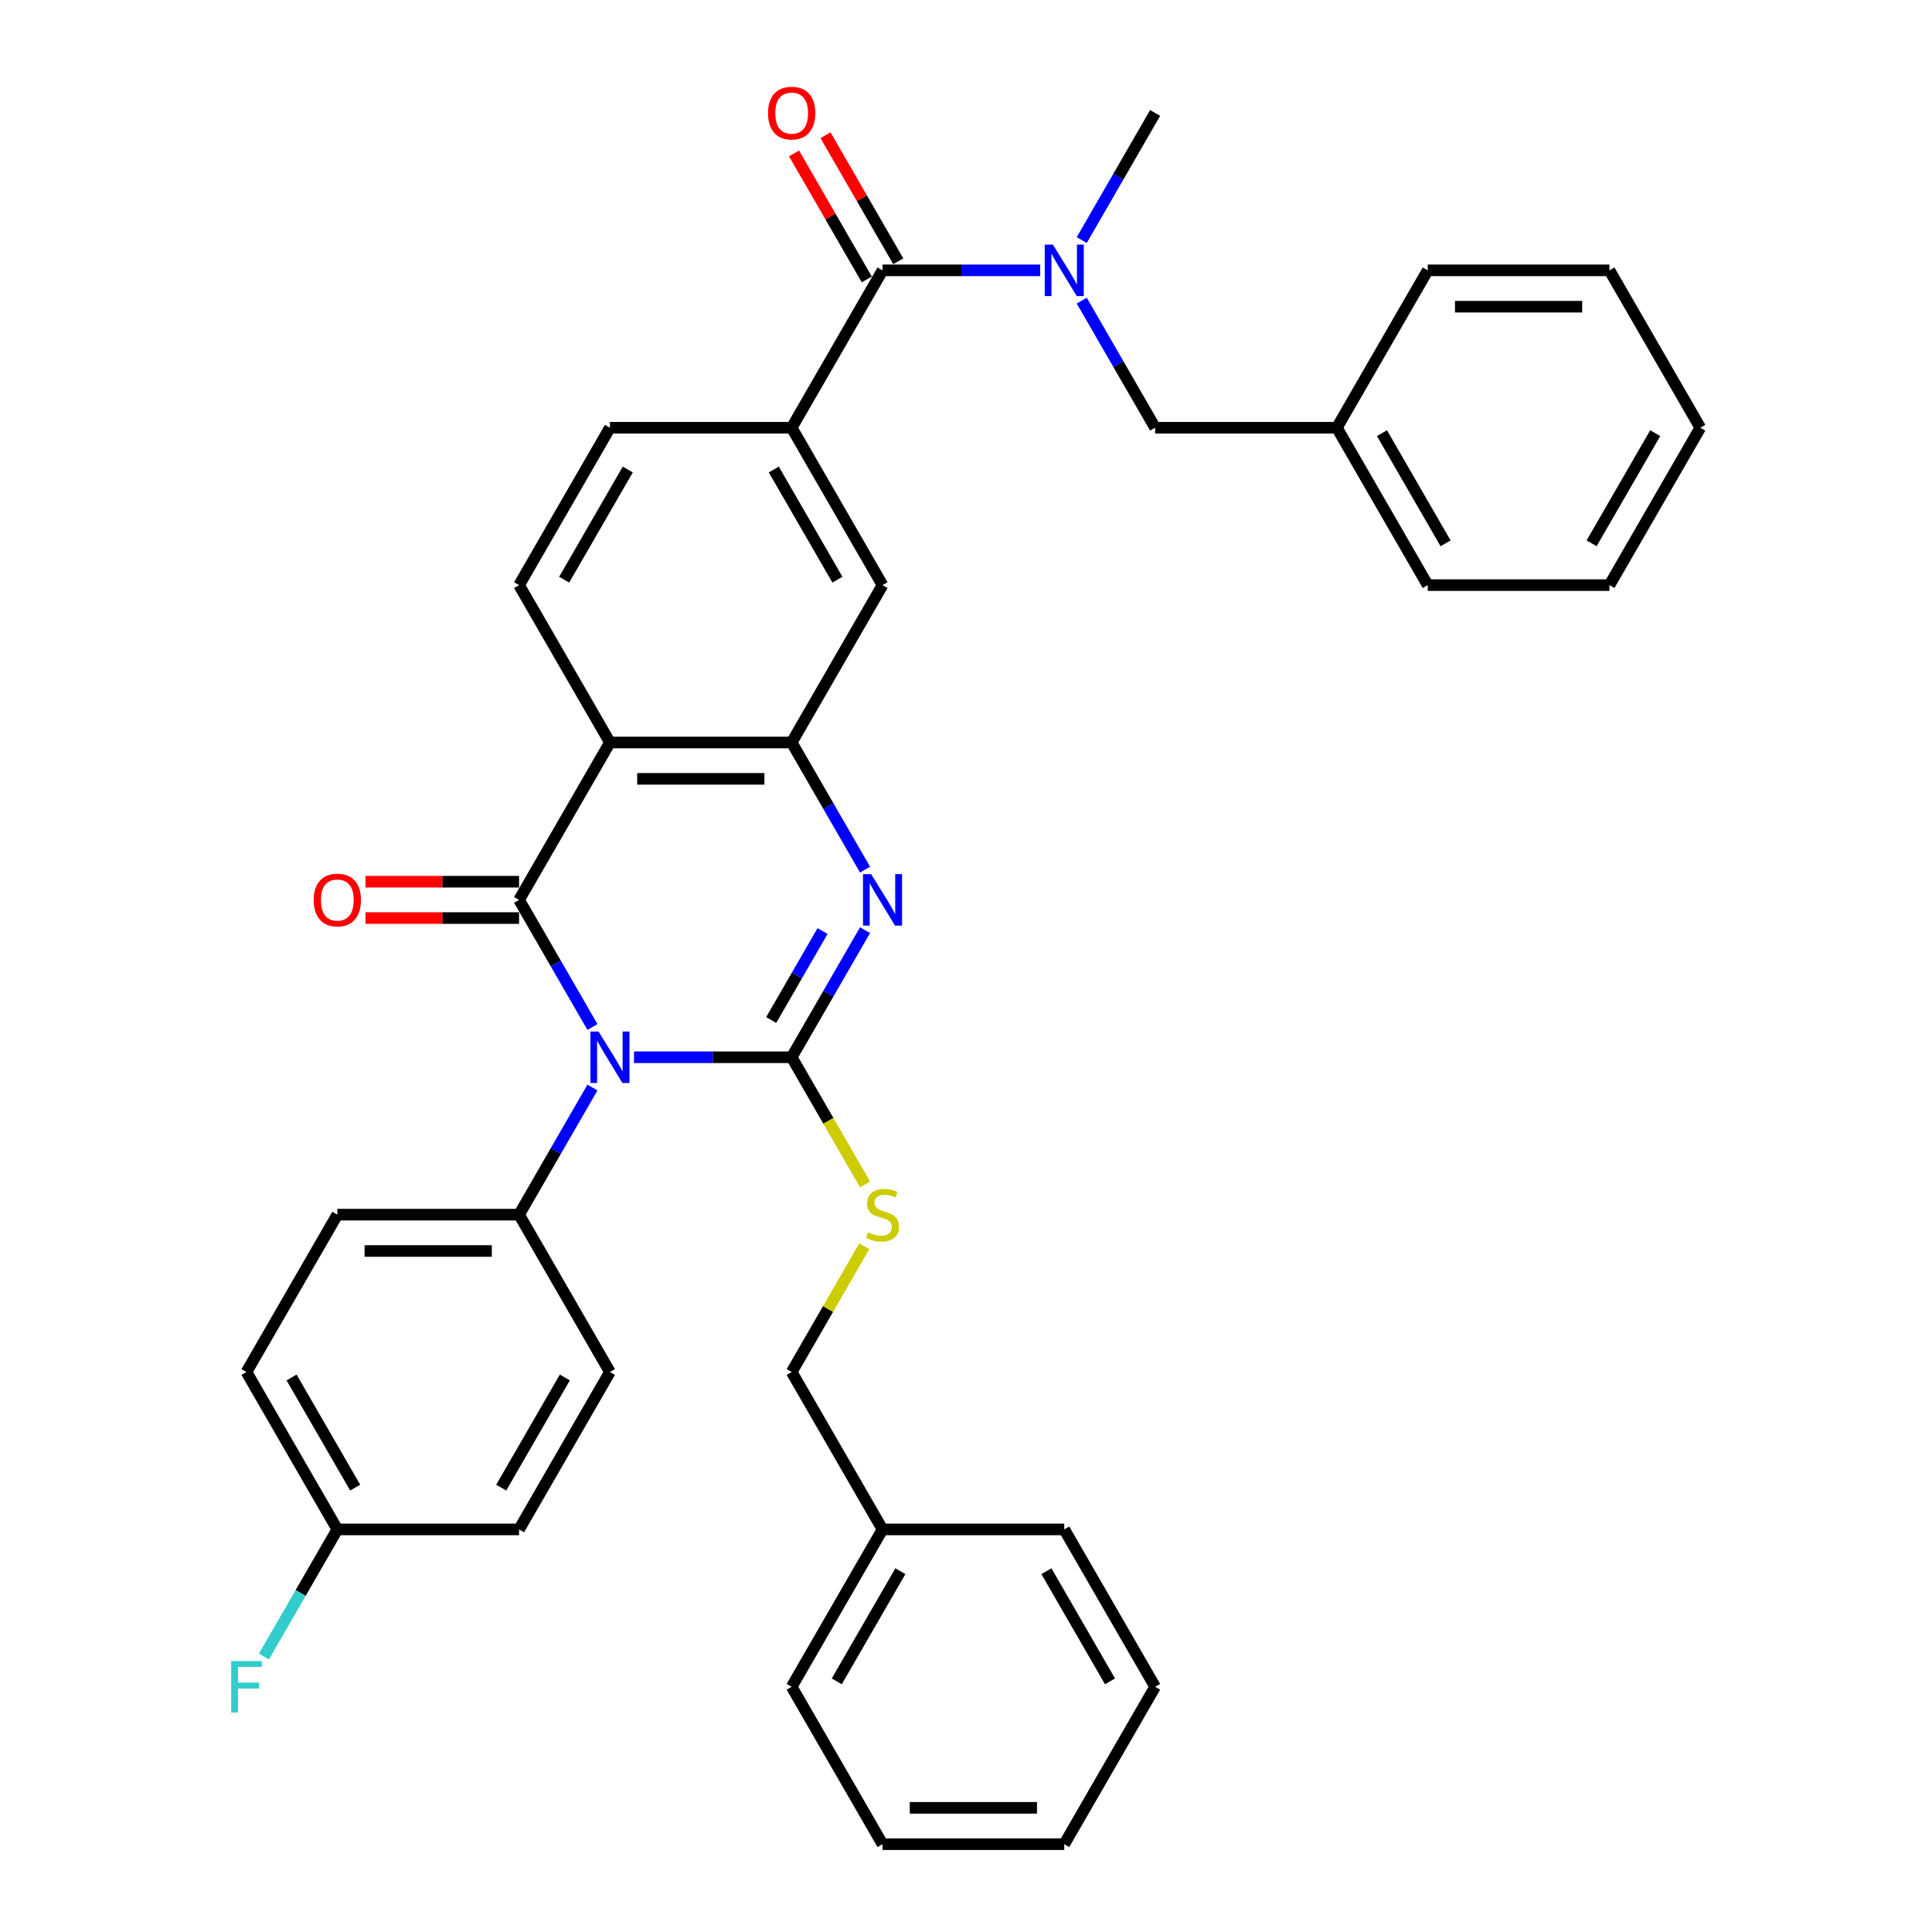 <?xml version='1.0' encoding='iso-8859-1'?>
<svg version='1.1' baseProfile='full'
              xmlns='http://www.w3.org/2000/svg'
                      xmlns:rdkit='http://www.rdkit.org/xml'
                      xmlns:xlink='http://www.w3.org/1999/xlink'
                  xml:space='preserve'
width='1000px' height='1000px' viewBox='0 0 1000 1000'>
<!-- END OF HEADER -->
<rect style='opacity:1.0;fill:#FFFFFF;stroke:none' width='1000' height='1000' x='0' y='0'> </rect>
<path class='bond-0' d='M 328.153,547.238 L 368.958,547.238' style='fill:none;fill-rule:evenodd;stroke:#0000FF;stroke-width:6px;stroke-linecap:butt;stroke-linejoin:miter;stroke-opacity:1' />
<path class='bond-0' d='M 368.958,547.238 L 409.763,547.238' style='fill:none;fill-rule:evenodd;stroke:#000000;stroke-width:6px;stroke-linecap:butt;stroke-linejoin:miter;stroke-opacity:1' />
<path class='bond-1' d='M 306.652,531.567 L 287.66,498.672' style='fill:none;fill-rule:evenodd;stroke:#0000FF;stroke-width:6px;stroke-linecap:butt;stroke-linejoin:miter;stroke-opacity:1' />
<path class='bond-1' d='M 287.66,498.672 L 268.668,465.777' style='fill:none;fill-rule:evenodd;stroke:#000000;stroke-width:6px;stroke-linecap:butt;stroke-linejoin:miter;stroke-opacity:1' />
<path class='bond-9' d='M 306.652,562.909 L 287.66,595.805' style='fill:none;fill-rule:evenodd;stroke:#0000FF;stroke-width:6px;stroke-linecap:butt;stroke-linejoin:miter;stroke-opacity:1' />
<path class='bond-9' d='M 287.66,595.805 L 268.668,628.7' style='fill:none;fill-rule:evenodd;stroke:#000000;stroke-width:6px;stroke-linecap:butt;stroke-linejoin:miter;stroke-opacity:1' />
<path class='bond-2' d='M 409.763,547.238 L 428.755,514.343' style='fill:none;fill-rule:evenodd;stroke:#000000;stroke-width:6px;stroke-linecap:butt;stroke-linejoin:miter;stroke-opacity:1' />
<path class='bond-2' d='M 428.755,514.343 L 447.747,481.448' style='fill:none;fill-rule:evenodd;stroke:#0000FF;stroke-width:6px;stroke-linecap:butt;stroke-linejoin:miter;stroke-opacity:1' />
<path class='bond-2' d='M 399.168,527.964 L 412.463,504.937' style='fill:none;fill-rule:evenodd;stroke:#000000;stroke-width:6px;stroke-linecap:butt;stroke-linejoin:miter;stroke-opacity:1' />
<path class='bond-2' d='M 412.463,504.937 L 425.757,481.91' style='fill:none;fill-rule:evenodd;stroke:#0000FF;stroke-width:6px;stroke-linecap:butt;stroke-linejoin:miter;stroke-opacity:1' />
<path class='bond-8' d='M 409.763,547.238 L 428.766,580.152' style='fill:none;fill-rule:evenodd;stroke:#000000;stroke-width:6px;stroke-linecap:butt;stroke-linejoin:miter;stroke-opacity:1' />
<path class='bond-8' d='M 428.766,580.152 L 447.769,613.067' style='fill:none;fill-rule:evenodd;stroke:#CCCC00;stroke-width:6px;stroke-linecap:butt;stroke-linejoin:miter;stroke-opacity:1' />
<path class='bond-3' d='M 268.668,465.777 L 315.699,384.316' style='fill:none;fill-rule:evenodd;stroke:#000000;stroke-width:6px;stroke-linecap:butt;stroke-linejoin:miter;stroke-opacity:1' />
<path class='bond-12' d='M 268.668,456.371 L 228.926,456.371' style='fill:none;fill-rule:evenodd;stroke:#000000;stroke-width:6px;stroke-linecap:butt;stroke-linejoin:miter;stroke-opacity:1' />
<path class='bond-12' d='M 228.926,456.371 L 189.184,456.371' style='fill:none;fill-rule:evenodd;stroke:#FF0000;stroke-width:6px;stroke-linecap:butt;stroke-linejoin:miter;stroke-opacity:1' />
<path class='bond-12' d='M 268.668,475.183 L 228.926,475.183' style='fill:none;fill-rule:evenodd;stroke:#000000;stroke-width:6px;stroke-linecap:butt;stroke-linejoin:miter;stroke-opacity:1' />
<path class='bond-12' d='M 228.926,475.183 L 189.184,475.183' style='fill:none;fill-rule:evenodd;stroke:#FF0000;stroke-width:6px;stroke-linecap:butt;stroke-linejoin:miter;stroke-opacity:1' />
<path class='bond-37' d='M 447.747,450.106 L 428.755,417.211' style='fill:none;fill-rule:evenodd;stroke:#0000FF;stroke-width:6px;stroke-linecap:butt;stroke-linejoin:miter;stroke-opacity:1' />
<path class='bond-37' d='M 428.755,417.211 L 409.763,384.316' style='fill:none;fill-rule:evenodd;stroke:#000000;stroke-width:6px;stroke-linecap:butt;stroke-linejoin:miter;stroke-opacity:1' />
<path class='bond-4' d='M 315.699,384.316 L 409.763,384.316' style='fill:none;fill-rule:evenodd;stroke:#000000;stroke-width:6px;stroke-linecap:butt;stroke-linejoin:miter;stroke-opacity:1' />
<path class='bond-4' d='M 329.809,403.128 L 395.653,403.128' style='fill:none;fill-rule:evenodd;stroke:#000000;stroke-width:6px;stroke-linecap:butt;stroke-linejoin:miter;stroke-opacity:1' />
<path class='bond-11' d='M 315.699,384.316 L 268.668,302.854' style='fill:none;fill-rule:evenodd;stroke:#000000;stroke-width:6px;stroke-linecap:butt;stroke-linejoin:miter;stroke-opacity:1' />
<path class='bond-10' d='M 409.763,384.316 L 456.795,302.854' style='fill:none;fill-rule:evenodd;stroke:#000000;stroke-width:6px;stroke-linecap:butt;stroke-linejoin:miter;stroke-opacity:1' />
<path class='bond-5' d='M 456.795,139.931 L 409.763,221.393' style='fill:none;fill-rule:evenodd;stroke:#000000;stroke-width:6px;stroke-linecap:butt;stroke-linejoin:miter;stroke-opacity:1' />
<path class='bond-7' d='M 456.795,139.931 L 497.599,139.931' style='fill:none;fill-rule:evenodd;stroke:#000000;stroke-width:6px;stroke-linecap:butt;stroke-linejoin:miter;stroke-opacity:1' />
<path class='bond-7' d='M 497.599,139.931 L 538.404,139.931' style='fill:none;fill-rule:evenodd;stroke:#0000FF;stroke-width:6px;stroke-linecap:butt;stroke-linejoin:miter;stroke-opacity:1' />
<path class='bond-15' d='M 464.941,135.228 L 446.112,102.615' style='fill:none;fill-rule:evenodd;stroke:#000000;stroke-width:6px;stroke-linecap:butt;stroke-linejoin:miter;stroke-opacity:1' />
<path class='bond-15' d='M 446.112,102.615 L 427.283,70.002' style='fill:none;fill-rule:evenodd;stroke:#FF0000;stroke-width:6px;stroke-linecap:butt;stroke-linejoin:miter;stroke-opacity:1' />
<path class='bond-15' d='M 448.649,144.635 L 429.819,112.022' style='fill:none;fill-rule:evenodd;stroke:#000000;stroke-width:6px;stroke-linecap:butt;stroke-linejoin:miter;stroke-opacity:1' />
<path class='bond-15' d='M 429.819,112.022 L 410.99,79.409' style='fill:none;fill-rule:evenodd;stroke:#FF0000;stroke-width:6px;stroke-linecap:butt;stroke-linejoin:miter;stroke-opacity:1' />
<path class='bond-6' d='M 409.763,221.393 L 315.699,221.393' style='fill:none;fill-rule:evenodd;stroke:#000000;stroke-width:6px;stroke-linecap:butt;stroke-linejoin:miter;stroke-opacity:1' />
<path class='bond-38' d='M 409.763,221.393 L 456.795,302.854' style='fill:none;fill-rule:evenodd;stroke:#000000;stroke-width:6px;stroke-linecap:butt;stroke-linejoin:miter;stroke-opacity:1' />
<path class='bond-38' d='M 400.525,243.018 L 433.448,300.041' style='fill:none;fill-rule:evenodd;stroke:#000000;stroke-width:6px;stroke-linecap:butt;stroke-linejoin:miter;stroke-opacity:1' />
<path class='bond-13' d='M 559.906,155.602 L 578.898,188.498' style='fill:none;fill-rule:evenodd;stroke:#0000FF;stroke-width:6px;stroke-linecap:butt;stroke-linejoin:miter;stroke-opacity:1' />
<path class='bond-13' d='M 578.898,188.498 L 597.89,221.393' style='fill:none;fill-rule:evenodd;stroke:#000000;stroke-width:6px;stroke-linecap:butt;stroke-linejoin:miter;stroke-opacity:1' />
<path class='bond-25' d='M 559.906,124.261 L 578.898,91.365' style='fill:none;fill-rule:evenodd;stroke:#0000FF;stroke-width:6px;stroke-linecap:butt;stroke-linejoin:miter;stroke-opacity:1' />
<path class='bond-25' d='M 578.898,91.365 L 597.89,58.47' style='fill:none;fill-rule:evenodd;stroke:#000000;stroke-width:6px;stroke-linecap:butt;stroke-linejoin:miter;stroke-opacity:1' />
<path class='bond-18' d='M 447.356,645.048 L 428.56,677.605' style='fill:none;fill-rule:evenodd;stroke:#CCCC00;stroke-width:6px;stroke-linecap:butt;stroke-linejoin:miter;stroke-opacity:1' />
<path class='bond-18' d='M 428.56,677.605 L 409.763,710.161' style='fill:none;fill-rule:evenodd;stroke:#000000;stroke-width:6px;stroke-linecap:butt;stroke-linejoin:miter;stroke-opacity:1' />
<path class='bond-16' d='M 268.668,628.7 L 174.604,628.7' style='fill:none;fill-rule:evenodd;stroke:#000000;stroke-width:6px;stroke-linecap:butt;stroke-linejoin:miter;stroke-opacity:1' />
<path class='bond-16' d='M 254.558,647.513 L 188.714,647.513' style='fill:none;fill-rule:evenodd;stroke:#000000;stroke-width:6px;stroke-linecap:butt;stroke-linejoin:miter;stroke-opacity:1' />
<path class='bond-17' d='M 268.668,628.7 L 315.699,710.161' style='fill:none;fill-rule:evenodd;stroke:#000000;stroke-width:6px;stroke-linecap:butt;stroke-linejoin:miter;stroke-opacity:1' />
<path class='bond-14' d='M 268.668,302.854 L 315.699,221.393' style='fill:none;fill-rule:evenodd;stroke:#000000;stroke-width:6px;stroke-linecap:butt;stroke-linejoin:miter;stroke-opacity:1' />
<path class='bond-14' d='M 292.015,300.041 L 324.937,243.018' style='fill:none;fill-rule:evenodd;stroke:#000000;stroke-width:6px;stroke-linecap:butt;stroke-linejoin:miter;stroke-opacity:1' />
<path class='bond-20' d='M 597.89,221.393 L 691.954,221.393' style='fill:none;fill-rule:evenodd;stroke:#000000;stroke-width:6px;stroke-linecap:butt;stroke-linejoin:miter;stroke-opacity:1' />
<path class='bond-21' d='M 174.604,628.7 L 127.572,710.161' style='fill:none;fill-rule:evenodd;stroke:#000000;stroke-width:6px;stroke-linecap:butt;stroke-linejoin:miter;stroke-opacity:1' />
<path class='bond-22' d='M 315.699,710.161 L 268.668,791.623' style='fill:none;fill-rule:evenodd;stroke:#000000;stroke-width:6px;stroke-linecap:butt;stroke-linejoin:miter;stroke-opacity:1' />
<path class='bond-22' d='M 292.352,712.974 L 259.43,769.997' style='fill:none;fill-rule:evenodd;stroke:#000000;stroke-width:6px;stroke-linecap:butt;stroke-linejoin:miter;stroke-opacity:1' />
<path class='bond-24' d='M 409.763,710.161 L 456.795,791.623' style='fill:none;fill-rule:evenodd;stroke:#000000;stroke-width:6px;stroke-linecap:butt;stroke-linejoin:miter;stroke-opacity:1' />
<path class='bond-19' d='M 174.604,791.623 L 268.668,791.623' style='fill:none;fill-rule:evenodd;stroke:#000000;stroke-width:6px;stroke-linecap:butt;stroke-linejoin:miter;stroke-opacity:1' />
<path class='bond-23' d='M 174.604,791.623 L 155.612,824.518' style='fill:none;fill-rule:evenodd;stroke:#000000;stroke-width:6px;stroke-linecap:butt;stroke-linejoin:miter;stroke-opacity:1' />
<path class='bond-23' d='M 155.612,824.518 L 136.62,857.413' style='fill:none;fill-rule:evenodd;stroke:#33CCCC;stroke-width:6px;stroke-linecap:butt;stroke-linejoin:miter;stroke-opacity:1' />
<path class='bond-36' d='M 174.604,791.623 L 127.572,710.161' style='fill:none;fill-rule:evenodd;stroke:#000000;stroke-width:6px;stroke-linecap:butt;stroke-linejoin:miter;stroke-opacity:1' />
<path class='bond-36' d='M 183.842,769.997 L 150.919,712.974' style='fill:none;fill-rule:evenodd;stroke:#000000;stroke-width:6px;stroke-linecap:butt;stroke-linejoin:miter;stroke-opacity:1' />
<path class='bond-26' d='M 691.954,221.393 L 738.985,302.854' style='fill:none;fill-rule:evenodd;stroke:#000000;stroke-width:6px;stroke-linecap:butt;stroke-linejoin:miter;stroke-opacity:1' />
<path class='bond-26' d='M 715.301,224.206 L 748.223,281.229' style='fill:none;fill-rule:evenodd;stroke:#000000;stroke-width:6px;stroke-linecap:butt;stroke-linejoin:miter;stroke-opacity:1' />
<path class='bond-27' d='M 691.954,221.393 L 738.985,139.931' style='fill:none;fill-rule:evenodd;stroke:#000000;stroke-width:6px;stroke-linecap:butt;stroke-linejoin:miter;stroke-opacity:1' />
<path class='bond-28' d='M 456.795,791.623 L 409.763,873.084' style='fill:none;fill-rule:evenodd;stroke:#000000;stroke-width:6px;stroke-linecap:butt;stroke-linejoin:miter;stroke-opacity:1' />
<path class='bond-28' d='M 466.032,813.248 L 433.11,870.271' style='fill:none;fill-rule:evenodd;stroke:#000000;stroke-width:6px;stroke-linecap:butt;stroke-linejoin:miter;stroke-opacity:1' />
<path class='bond-29' d='M 456.795,791.623 L 550.858,791.623' style='fill:none;fill-rule:evenodd;stroke:#000000;stroke-width:6px;stroke-linecap:butt;stroke-linejoin:miter;stroke-opacity:1' />
<path class='bond-31' d='M 738.985,302.854 L 833.049,302.854' style='fill:none;fill-rule:evenodd;stroke:#000000;stroke-width:6px;stroke-linecap:butt;stroke-linejoin:miter;stroke-opacity:1' />
<path class='bond-32' d='M 738.985,139.931 L 833.049,139.931' style='fill:none;fill-rule:evenodd;stroke:#000000;stroke-width:6px;stroke-linecap:butt;stroke-linejoin:miter;stroke-opacity:1' />
<path class='bond-32' d='M 753.095,158.744 L 818.939,158.744' style='fill:none;fill-rule:evenodd;stroke:#000000;stroke-width:6px;stroke-linecap:butt;stroke-linejoin:miter;stroke-opacity:1' />
<path class='bond-33' d='M 409.763,873.084 L 456.795,954.545' style='fill:none;fill-rule:evenodd;stroke:#000000;stroke-width:6px;stroke-linecap:butt;stroke-linejoin:miter;stroke-opacity:1' />
<path class='bond-30' d='M 550.858,791.623 L 597.89,873.084' style='fill:none;fill-rule:evenodd;stroke:#000000;stroke-width:6px;stroke-linecap:butt;stroke-linejoin:miter;stroke-opacity:1' />
<path class='bond-30' d='M 541.621,813.248 L 574.543,870.271' style='fill:none;fill-rule:evenodd;stroke:#000000;stroke-width:6px;stroke-linecap:butt;stroke-linejoin:miter;stroke-opacity:1' />
<path class='bond-34' d='M 597.89,873.084 L 550.858,954.545' style='fill:none;fill-rule:evenodd;stroke:#000000;stroke-width:6px;stroke-linecap:butt;stroke-linejoin:miter;stroke-opacity:1' />
<path class='bond-40' d='M 833.049,302.854 L 880.081,221.393' style='fill:none;fill-rule:evenodd;stroke:#000000;stroke-width:6px;stroke-linecap:butt;stroke-linejoin:miter;stroke-opacity:1' />
<path class='bond-40' d='M 823.811,281.229 L 856.734,224.206' style='fill:none;fill-rule:evenodd;stroke:#000000;stroke-width:6px;stroke-linecap:butt;stroke-linejoin:miter;stroke-opacity:1' />
<path class='bond-35' d='M 833.049,139.931 L 880.081,221.393' style='fill:none;fill-rule:evenodd;stroke:#000000;stroke-width:6px;stroke-linecap:butt;stroke-linejoin:miter;stroke-opacity:1' />
<path class='bond-39' d='M 456.795,954.545 L 550.858,954.545' style='fill:none;fill-rule:evenodd;stroke:#000000;stroke-width:6px;stroke-linecap:butt;stroke-linejoin:miter;stroke-opacity:1' />
<path class='bond-39' d='M 470.904,935.733 L 536.749,935.733' style='fill:none;fill-rule:evenodd;stroke:#000000;stroke-width:6px;stroke-linecap:butt;stroke-linejoin:miter;stroke-opacity:1' />
<path  class='atom-0' d='M 309.811 533.919
L 318.54 548.029
Q 319.406 549.421, 320.798 551.942
Q 322.19 554.463, 322.265 554.613
L 322.265 533.919
L 325.802 533.919
L 325.802 560.558
L 322.152 560.558
L 312.783 545.131
Q 311.692 543.325, 310.526 541.256
Q 309.397 539.187, 309.059 538.547
L 309.059 560.558
L 305.597 560.558
L 305.597 533.919
L 309.811 533.919
' fill='#0000FF'/>
<path  class='atom-3' d='M 450.906 452.458
L 459.635 466.567
Q 460.501 467.959, 461.893 470.48
Q 463.285 473.001, 463.36 473.152
L 463.36 452.458
L 466.897 452.458
L 466.897 479.096
L 463.247 479.096
L 453.879 463.67
Q 452.788 461.864, 451.621 459.795
Q 450.492 457.725, 450.154 457.086
L 450.154 479.096
L 446.692 479.096
L 446.692 452.458
L 450.906 452.458
' fill='#0000FF'/>
<path  class='atom-8' d='M 544.97 126.612
L 553.699 140.722
Q 554.564 142.114, 555.957 144.635
Q 557.349 147.156, 557.424 147.306
L 557.424 126.612
L 560.961 126.612
L 560.961 153.251
L 557.311 153.251
L 547.942 137.824
Q 546.851 136.018, 545.685 133.949
Q 544.556 131.88, 544.217 131.24
L 544.217 153.251
L 540.756 153.251
L 540.756 126.612
L 544.97 126.612
' fill='#0000FF'/>
<path  class='atom-9' d='M 449.27 637.843
Q 449.571 637.956, 450.812 638.482
Q 452.054 639.009, 453.408 639.348
Q 454.801 639.649, 456.155 639.649
Q 458.676 639.649, 460.143 638.445
Q 461.611 637.203, 461.611 635.059
Q 461.611 633.591, 460.858 632.688
Q 460.143 631.785, 459.015 631.296
Q 457.886 630.807, 456.005 630.243
Q 453.634 629.528, 452.204 628.85
Q 450.812 628.173, 449.796 626.743
Q 448.818 625.314, 448.818 622.906
Q 448.818 619.557, 451.076 617.487
Q 453.371 615.418, 457.886 615.418
Q 460.971 615.418, 464.47 616.885
L 463.605 619.783
Q 460.407 618.466, 457.999 618.466
Q 455.403 618.466, 453.973 619.557
Q 452.543 620.61, 452.581 622.454
Q 452.581 623.884, 453.296 624.749
Q 454.048 625.615, 455.102 626.104
Q 456.193 626.593, 457.999 627.157
Q 460.407 627.91, 461.837 628.662
Q 463.266 629.415, 464.282 630.957
Q 465.336 632.462, 465.336 635.059
Q 465.336 638.746, 462.852 640.74
Q 460.407 642.697, 456.306 642.697
Q 453.935 642.697, 452.129 642.17
Q 450.361 641.681, 448.254 640.815
L 449.27 637.843
' fill='#CCCC00'/>
<path  class='atom-13' d='M 162.376 465.852
Q 162.376 459.456, 165.536 455.882
Q 168.697 452.307, 174.604 452.307
Q 180.511 452.307, 183.672 455.882
Q 186.832 459.456, 186.832 465.852
Q 186.832 472.324, 183.634 476.011
Q 180.436 479.661, 174.604 479.661
Q 168.735 479.661, 165.536 476.011
Q 162.376 472.362, 162.376 465.852
M 174.604 476.651
Q 178.668 476.651, 180.85 473.942
Q 183.07 471.195, 183.07 465.852
Q 183.07 460.622, 180.85 457.989
Q 178.668 455.317, 174.604 455.317
Q 170.541 455.317, 168.321 457.951
Q 166.138 460.585, 166.138 465.852
Q 166.138 471.233, 168.321 473.942
Q 170.541 476.651, 174.604 476.651
' fill='#FF0000'/>
<path  class='atom-16' d='M 397.535 58.545
Q 397.535 52.149, 400.695 48.575
Q 403.856 45, 409.763 45
Q 415.67 45, 418.831 48.575
Q 421.991 52.149, 421.991 58.545
Q 421.991 65.017, 418.793 68.704
Q 415.595 72.354, 409.763 72.354
Q 403.893 72.354, 400.695 68.704
Q 397.535 65.055, 397.535 58.545
M 409.763 69.344
Q 413.827 69.344, 416.009 66.635
Q 418.229 63.888, 418.229 58.545
Q 418.229 53.315, 416.009 50.682
Q 413.827 48.01, 409.763 48.01
Q 405.699 48.01, 403.48 50.644
Q 401.297 53.278, 401.297 58.545
Q 401.297 63.926, 403.48 66.635
Q 405.699 69.344, 409.763 69.344
' fill='#FF0000'/>
<path  class='atom-24' d='M 119.652 859.765
L 135.493 859.765
L 135.493 862.812
L 123.227 862.812
L 123.227 870.902
L 134.138 870.902
L 134.138 873.987
L 123.227 873.987
L 123.227 886.403
L 119.652 886.403
L 119.652 859.765
' fill='#33CCCC'/>
</svg>
